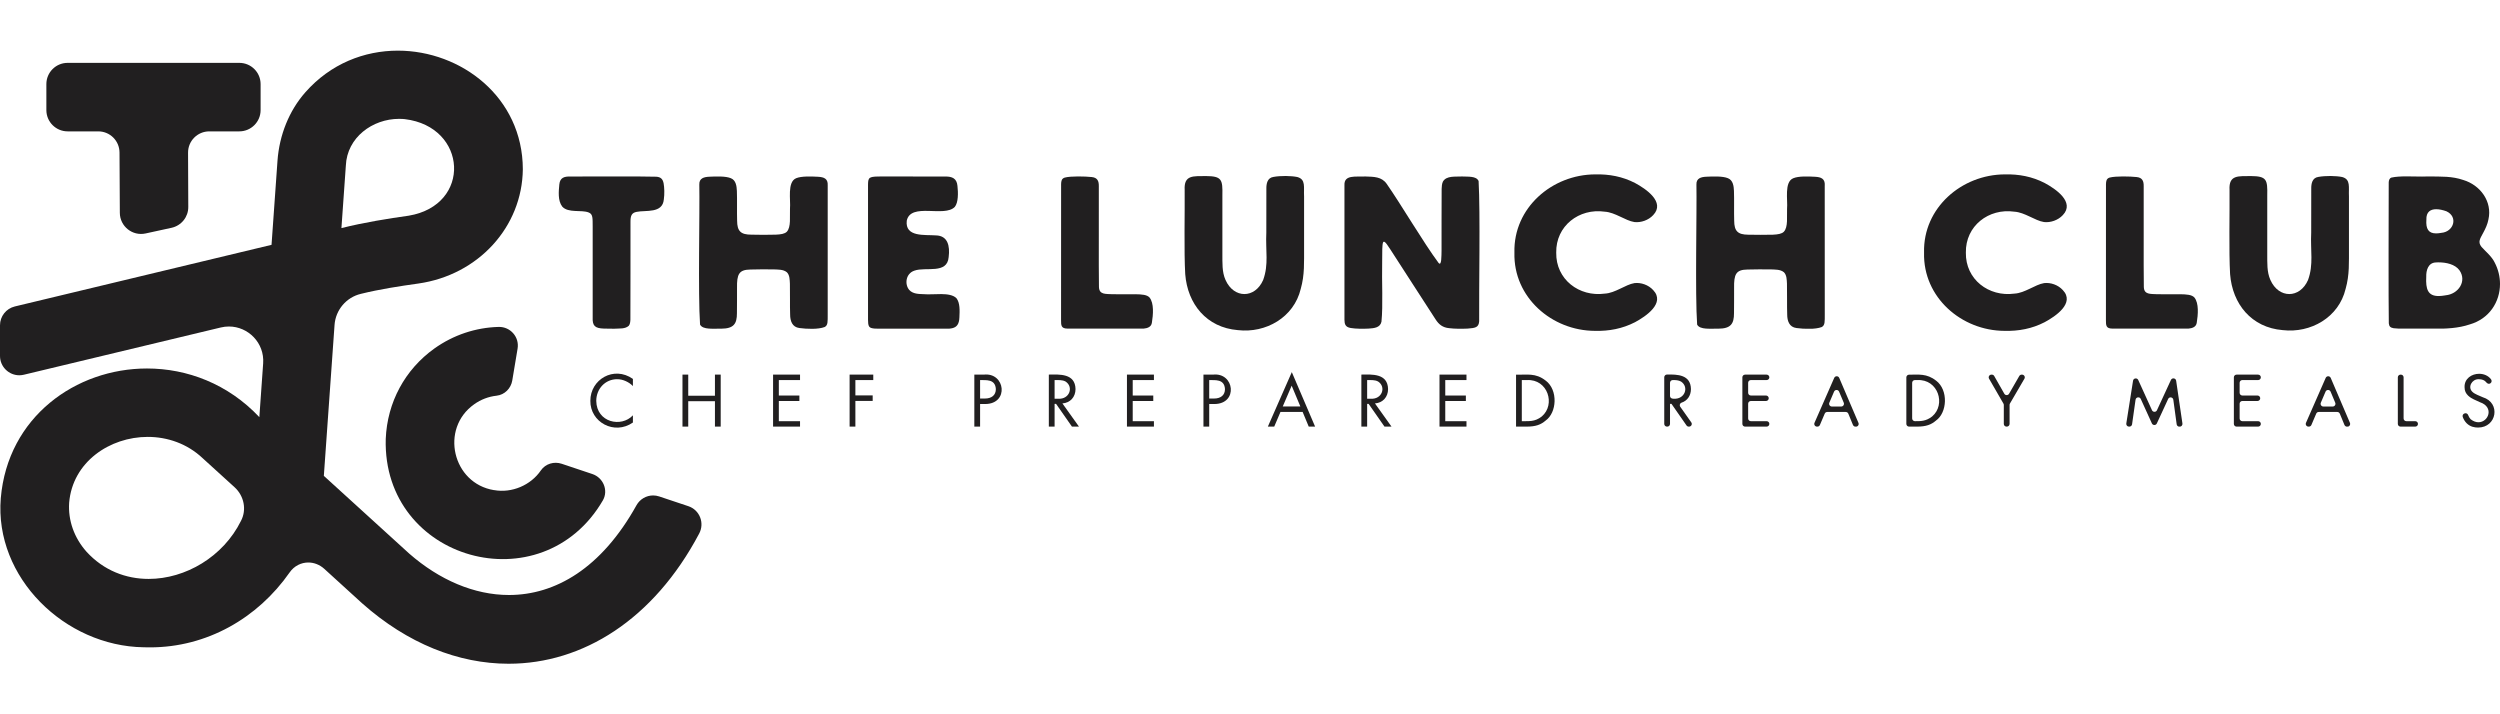 <svg version="1.0" preserveAspectRatio="xMidYMid meet" height="80" viewBox="0 0 210 60" zoomAndPan="magnify" width="280" xmlns:xlink="http://www.w3.org/1999/xlink" xmlns="http://www.w3.org/2000/svg"><defs><clipPath id="e54b287a6f"><path clip-rule="nonzero" d="M 32.34 27.445 L 50.848 27.445 L 50.848 47 L 32.34 47 Z M 32.34 27.445"></path></clipPath><clipPath id="51db749ccc"><path clip-rule="nonzero" d="M 41.5 41.172 C 38.004 40.609 36.938 36.004 39.828 33.961 C 40.395 33.555 41.043 33.312 41.715 33.238 C 42.391 33.164 42.922 32.625 43.031 31.957 L 43.477 29.285 C 43.641 28.312 42.871 27.438 41.891 27.461 C 39.957 27.512 38.09 28.133 36.484 29.277 C 34.023 31.039 32.527 33.785 32.402 36.875 C 32.125 47.109 45.535 50.828 50.648 42.02 C 51.117 41.184 50.672 40.125 49.762 39.82 L 47.184 38.957 C 46.543 38.742 45.824 38.953 45.438 39.508 C 44.586 40.762 42.992 41.438 41.5 41.168"></path></clipPath><clipPath id="da917bbd76"><path clip-rule="nonzero" d="M 3.809 5.234 L 21.992 5.234 L 21.992 19.715 L 3.809 19.715 Z M 3.809 5.234"></path></clipPath><clipPath id="e8b5db4c88"><path clip-rule="nonzero" d="M 5.68 11.035 L 8.254 11.035 C 9.238 11.035 10.035 11.828 10.039 12.812 L 10.066 17.875 C 10.07 19.012 11.125 19.855 12.234 19.609 L 14.418 19.133 C 15.238 18.949 15.824 18.219 15.816 17.379 L 15.797 12.828 C 15.789 11.84 16.59 11.035 17.582 11.035 L 20.105 11.035 C 21.09 11.035 21.891 10.234 21.891 9.25 L 21.891 7.066 C 21.891 6.078 21.09 5.281 20.105 5.281 L 5.68 5.281 C 4.695 5.281 3.895 6.078 3.895 7.066 L 3.895 9.25 C 3.895 10.234 4.695 11.035 5.68 11.035"></path></clipPath><clipPath id="9a5553eaeb"><path clip-rule="nonzero" d="M 0 4.145 L 59 4.145 L 59 55.758 L 0 55.758 Z M 0 4.145"></path></clipPath><clipPath id="49170ab34b"><path clip-rule="nonzero" d="M 33.52 9.984 C 33.617 9.984 33.715 9.988 33.816 9.992 L 34.008 10.008 C 39.277 10.645 39.648 17.227 34.336 18.117 C 32.641 18.355 30.574 18.684 28.68 19.16 L 29.051 13.914 C 29.148 11.539 31.301 9.984 33.516 9.984 Z M 12.41 36.699 C 14.059 36.699 15.727 37.262 17.035 38.5 C 17.035 38.5 19.707 40.93 19.707 40.93 C 20.496 41.648 20.742 42.816 20.238 43.762 C 18.75 46.766 15.582 48.629 12.488 48.629 C 10.586 48.629 8.711 47.926 7.27 46.348 C 6.227 45.176 5.711 43.715 5.809 42.23 C 6.09 38.812 9.211 36.699 12.41 36.699 Z M 33.41 4.254 C 30.609 4.258 27.773 5.34 25.641 7.762 C 24.293 9.293 23.465 11.332 23.309 13.508 L 22.809 20.566 L 1.246 25.742 C 0.516 25.918 0 26.57 0 27.324 L 0 29.895 C 0 30.816 0.75 31.523 1.621 31.523 C 1.746 31.523 1.875 31.508 2.004 31.477 L 18.547 27.508 C 18.777 27.453 19.004 27.426 19.227 27.426 C 20.855 27.426 22.227 28.809 22.105 30.523 L 21.785 35.039 C 19.148 32.238 15.711 30.953 12.348 30.953 C 6.375 30.953 0.648 35.012 0.066 41.848 C -0.484 48.516 5.457 54.273 12.062 54.371 C 12.246 54.375 12.426 54.379 12.605 54.379 C 17.367 54.379 21.641 51.934 24.328 48.086 C 24.715 47.531 25.301 47.25 25.898 47.25 C 26.367 47.25 26.844 47.426 27.238 47.781 L 30.426 50.684 C 34.238 54.07 38.523 55.75 42.703 55.754 L 42.742 55.754 C 48.938 55.746 54.898 52.066 58.73 44.82 C 59.203 43.938 58.777 42.84 57.824 42.52 L 55.367 41.699 C 55.199 41.645 55.031 41.617 54.863 41.617 C 54.297 41.617 53.754 41.922 53.465 42.441 C 50.523 47.738 46.641 49.98 42.754 49.98 C 39.832 49.98 36.906 48.711 34.387 46.512 L 27.203 39.973 C 27.211 39.781 28.094 27.484 28.102 27.293 C 28.191 26.035 29.086 24.977 30.312 24.684 C 31.914 24.289 33.582 24.035 35.145 23.816 C 40.18 23.098 43.867 19.059 43.918 14.215 C 43.902 8.152 38.73 4.258 33.422 4.254 Z M 33.41 4.254"></path></clipPath><clipPath id="4d3dc15aac"><path clip-rule="nonzero" d="M 46.93 14.816 L 55.859 14.816 L 55.859 27.664 L 46.93 27.664 Z M 46.93 14.816"></path></clipPath><clipPath id="c88a52d2af"><path clip-rule="nonzero" d="M 49.449 17.848 C 49.82 17.988 49.777 18.352 49.785 19.027 C 49.785 21.312 49.781 24.984 49.785 26.652 C 49.754 27.363 49.965 27.578 50.734 27.602 L 51.578 27.613 C 52.07 27.582 52.496 27.645 52.812 27.371 C 52.926 27.234 52.941 27.055 52.953 26.863 C 52.969 25.375 52.953 20.762 52.961 18.633 C 52.957 18.117 53.062 17.875 53.477 17.797 C 54.242 17.637 55.656 17.953 55.762 16.75 C 55.828 16.297 55.809 15.746 55.742 15.387 C 55.664 15.016 55.488 14.875 55.137 14.844 C 53.445 14.797 49.594 14.836 47.895 14.828 C 47.41 14.816 47.039 14.918 46.984 15.488 C 46.93 16.074 46.844 16.852 47.23 17.355 C 47.738 17.918 48.84 17.602 49.449 17.848"></path></clipPath><clipPath id="fe5e583f00"><path clip-rule="nonzero" d="M 58.688 14.816 L 69.578 14.816 L 69.578 27.664 L 58.688 27.664 Z M 58.688 14.816"></path></clipPath><clipPath id="3f6d8fb57b"><path clip-rule="nonzero" d="M 69.527 15.574 C 69.559 15.004 69.215 14.875 68.707 14.848 C 68.121 14.816 67.32 14.789 66.879 14.969 C 66.105 15.285 66.43 16.812 66.359 17.535 C 66.328 18.164 66.465 19.074 66.09 19.469 C 65.91 19.641 65.598 19.695 65.164 19.711 C 64.562 19.73 63.715 19.73 63.105 19.711 C 62.215 19.711 61.922 19.41 61.918 18.539 C 61.895 17.836 61.926 16.754 61.898 16.039 C 61.879 15.629 61.82 15.137 61.391 14.969 C 60.957 14.789 60.168 14.816 59.59 14.844 C 59.137 14.863 58.719 14.969 58.742 15.508 C 58.789 17.672 58.625 24.746 58.805 27.266 C 59.043 27.723 59.953 27.59 60.59 27.609 C 61.625 27.602 61.906 27.207 61.902 26.309 C 61.914 25.703 61.906 24.863 61.91 24.203 C 61.891 23.047 62.055 22.652 63.035 22.641 C 63.586 22.617 64.375 22.625 64.98 22.629 C 65.355 22.648 65.793 22.621 66.086 22.863 L 66.102 22.875 C 66.34 23.117 66.332 23.5 66.352 23.828 C 66.371 24.559 66.344 25.684 66.371 26.418 C 66.371 26.957 66.543 27.48 67.152 27.555 C 67.773 27.637 68.723 27.68 69.273 27.469 C 69.559 27.324 69.523 26.996 69.527 26.422 C 69.527 23.508 69.531 17.922 69.527 15.574"></path></clipPath><clipPath id="606f57f2db"><path clip-rule="nonzero" d="M 49.543 31.367 L 53.246 31.367 L 53.246 35.938 L 49.543 35.938 Z M 49.543 31.367"></path></clipPath><clipPath id="dbe020313c"><path clip-rule="nonzero" d="M 51.844 31.855 C 52.324 31.844 52.855 32.105 53.164 32.43 L 53.164 31.828 C 51.559 30.699 49.582 31.875 49.59 33.668 C 49.566 35.461 51.602 36.582 53.164 35.492 L 53.164 34.887 C 52.191 35.934 50.113 35.492 50.086 33.676 C 50.086 32.668 50.832 31.852 51.844 31.852"></path></clipPath><clipPath id="fc1c6b3f7d"><path clip-rule="nonzero" d="M 60.055 31.469 L 60.539 31.469 L 60.539 33.242 L 60.055 33.242 Z M 57.328 31.469 L 57.812 31.469 L 57.812 33.242 L 57.328 33.242 Z M 57.328 33.242 L 60.539 33.242 L 60.539 33.703 L 57.328 33.703 Z M 57.328 33.703 L 57.812 33.703 L 57.812 35.836 L 57.328 35.836 Z M 60.055 33.703 L 60.539 33.703 L 60.539 35.836 L 60.055 35.836 Z M 60.055 33.703"></path></clipPath><clipPath id="f567586ffc"><path clip-rule="nonzero" d="M 64.938 31.469 L 67.203 31.469 L 67.203 31.926 L 64.938 31.926 Z M 64.938 31.926 L 65.422 31.926 L 65.422 33.223 L 64.938 33.223 Z M 64.938 33.223 L 67.148 33.223 L 67.148 33.684 L 64.938 33.684 Z M 64.938 33.684 L 65.422 33.684 L 65.422 35.379 L 64.938 35.379 Z M 64.938 35.379 L 67.203 35.379 L 67.203 35.836 L 64.938 35.836 Z M 64.938 35.379"></path></clipPath><clipPath id="e9e4b647f3"><path clip-rule="nonzero" d="M 71.367 31.469 L 73.355 31.469 L 73.355 31.926 L 71.367 31.926 Z M 71.367 31.926 L 71.852 31.926 L 71.852 33.215 L 71.367 33.215 Z M 71.367 33.215 L 73.305 33.215 L 73.305 33.676 L 71.367 33.676 Z M 71.367 33.676 L 71.852 33.676 L 71.852 35.836 L 71.367 35.836 Z M 71.367 33.676"></path></clipPath><clipPath id="94eff3081b"><path clip-rule="nonzero" d="M 72.91 14.805 L 80.605 14.805 L 80.605 27.641 L 72.91 27.641 Z M 72.91 14.805"></path></clipPath><clipPath id="aa0c2477f9"><path clip-rule="nonzero" d="M 80.59 26.66 C 80.617 26.086 80.648 25.441 80.34 25.047 C 79.789 24.5 78.402 24.789 77.605 24.711 C 77.164 24.695 76.688 24.695 76.379 24.359 C 75.973 23.887 76.074 22.977 76.809 22.734 C 77.766 22.391 79.57 23.059 79.688 21.594 C 79.805 20.664 79.621 19.797 78.617 19.773 C 77.68 19.703 76.008 19.938 76.168 18.539 C 76.5 16.984 79.332 18.289 80.203 17.379 C 80.504 17.012 80.492 16.191 80.426 15.613 C 80.371 14.988 79.984 14.82 79.406 14.828 C 78.102 14.82 75.281 14.828 73.977 14.824 C 73.676 14.836 73.336 14.805 73.09 14.93 L 73.078 14.934 C 72.91 15.055 72.922 15.285 72.914 15.508 C 72.914 17.418 72.914 24.836 72.914 26.867 C 72.922 27.074 72.914 27.301 73.02 27.445 C 73.098 27.543 73.242 27.582 73.488 27.602 C 73.836 27.625 74.426 27.613 75.156 27.617 C 76.242 27.617 77.598 27.617 78.633 27.617 C 79.742 27.59 80.551 27.82 80.59 26.66"></path></clipPath><clipPath id="3c85fc001e"><path clip-rule="nonzero" d="M 81.844 31.457 L 84.152 31.457 L 84.152 35.84 L 81.844 35.84 Z M 81.844 31.457"></path></clipPath><clipPath id="2f1b2a3d6d"><path clip-rule="nonzero" d="M 82.727 33.477 L 82.328 33.477 L 82.328 31.926 C 82.809 31.945 83.602 31.812 83.652 32.684 C 83.652 33.188 83.305 33.477 82.727 33.477 M 82.637 31.469 L 81.844 31.469 L 81.844 35.836 L 82.328 35.836 L 82.328 33.938 L 82.754 33.938 C 84.789 33.93 84.445 31.258 82.637 31.469"></path></clipPath><clipPath id="3313d8dbe0"><path clip-rule="nonzero" d="M 88.102 31.449 L 90.641 31.449 L 90.641 35.844 L 88.102 35.844 Z M 88.102 31.449"></path></clipPath><clipPath id="96d69c0ed5"><path clip-rule="nonzero" d="M 88.586 33.492 L 88.586 31.926 C 88.891 31.934 89.227 31.891 89.512 32.051 C 90.207 32.512 89.832 33.559 88.895 33.492 C 88.895 33.492 88.586 33.492 88.586 33.492 M 90.344 32.68 C 90.316 31.359 89 31.449 88.102 31.465 L 88.102 35.836 L 88.586 35.836 L 88.586 33.926 L 88.711 33.926 L 90.043 35.836 L 90.633 35.836 L 89.242 33.887 C 89.902 33.84 90.344 33.348 90.344 32.68"></path></clipPath><clipPath id="1d3de2f615"><path clip-rule="nonzero" d="M 89.098 14.82 L 96.848 14.82 L 96.848 27.637 L 89.098 27.637 Z M 89.098 14.82"></path></clipPath><clipPath id="9464e54a5f"><path clip-rule="nonzero" d="M 95.34 24.719 C 94.738 24.715 93.996 24.719 93.465 24.715 C 92.848 24.684 92.336 24.754 92.312 24.109 C 92.281 22.262 92.316 17.441 92.301 15.645 C 92.309 15.219 92.195 14.918 91.699 14.871 C 91.16 14.812 89.941 14.781 89.438 14.918 C 89.168 15.004 89.141 15.215 89.133 15.469 C 89.125 17.363 89.129 24.891 89.129 26.906 C 89.129 27.324 89.133 27.598 89.66 27.602 C 91.082 27.633 93.363 27.609 94.871 27.617 C 95.566 27.574 96.656 27.805 96.758 27.109 C 96.867 26.438 96.949 25.469 96.559 24.988 C 96.34 24.754 95.918 24.723 95.34 24.715"></path></clipPath><clipPath id="e0a2514dfa"><path clip-rule="nonzero" d="M 94.664 31.469 L 96.93 31.469 L 96.93 31.926 L 94.664 31.926 Z M 94.664 31.926 L 95.148 31.926 L 95.148 33.223 L 94.664 33.223 Z M 94.664 33.223 L 96.875 33.223 L 96.875 33.684 L 94.664 33.684 Z M 94.664 33.684 L 95.148 33.684 L 95.148 35.379 L 94.664 35.379 Z M 94.664 35.379 L 96.93 35.379 L 96.93 35.836 L 94.664 35.836 Z M 94.664 35.379"></path></clipPath><clipPath id="07ed371837"><path clip-rule="nonzero" d="M 101.09 31.457 L 103.398 31.457 L 103.398 35.84 L 101.09 35.84 Z M 101.09 31.457"></path></clipPath><clipPath id="68f5d2e1d4"><path clip-rule="nonzero" d="M 101.977 33.477 L 101.574 33.477 L 101.574 31.926 C 102.059 31.945 102.848 31.812 102.898 32.684 C 102.898 33.188 102.551 33.477 101.977 33.477 M 101.887 31.469 L 101.09 31.469 L 101.09 35.836 L 101.574 35.836 L 101.574 33.938 L 102.004 33.938 C 104.039 33.93 103.695 31.258 101.887 31.469"></path></clipPath><clipPath id="cb76d439cd"><path clip-rule="nonzero" d="M 99.5 14.742 L 109.582 14.742 L 109.582 27.77 L 99.5 27.77 Z M 99.5 14.742"></path></clipPath><clipPath id="9d3f7f5570"><path clip-rule="nonzero" d="M 109.543 20.754 C 109.543 19.48 109.543 17.715 109.543 16.512 C 109.496 15.719 109.711 15.078 108.98 14.871 C 108.457 14.762 107.574 14.75 106.961 14.863 C 106.461 14.938 106.367 15.426 106.375 15.859 C 106.367 16.711 106.375 18.195 106.371 19.535 C 106.297 21.07 106.586 22.203 106.105 23.52 C 105.418 25.094 103.645 25.094 102.945 23.52 C 102.637 22.836 102.688 22.074 102.68 21.332 C 102.68 20.035 102.68 17.816 102.68 16.422 C 102.707 15.09 102.645 14.797 101.293 14.789 C 100.277 14.812 99.434 14.656 99.512 15.961 C 99.531 17.742 99.449 21.141 99.559 23.027 C 99.754 25.543 101.355 27.516 103.977 27.73 C 106.324 28.004 108.688 26.668 109.262 24.266 C 109.602 23.07 109.535 22.02 109.543 20.754"></path></clipPath><clipPath id="eb5c7fce0c"><path clip-rule="nonzero" d="M 106.5 31.258 L 110.469 31.258 L 110.469 35.848 L 106.5 35.848 Z M 106.5 31.258"></path></clipPath><clipPath id="a9c6b010c7"><path clip-rule="nonzero" d="M 107.75 34.145 L 108.5 32.398 L 109.23 34.145 Z M 106.5 35.836 L 107.035 35.836 L 107.559 34.605 L 109.422 34.605 L 109.934 35.836 L 110.469 35.836 L 108.512 31.258 Z M 106.5 35.836"></path></clipPath><clipPath id="0d5dc84a94"><path clip-rule="nonzero" d="M 114.355 31.449 L 116.895 31.449 L 116.895 35.844 L 114.355 35.844 Z M 114.355 31.449"></path></clipPath><clipPath id="27108338d7"><path clip-rule="nonzero" d="M 114.84 33.492 L 114.84 31.926 C 115.148 31.934 115.484 31.891 115.766 32.051 C 116.461 32.512 116.086 33.559 115.148 33.492 C 115.148 33.492 114.844 33.492 114.844 33.492 M 116.598 32.68 C 116.57 31.359 115.254 31.449 114.355 31.465 L 114.355 35.836 L 114.84 35.836 L 114.84 33.926 L 114.965 33.926 L 116.297 35.836 L 116.887 35.836 L 115.496 33.887 C 116.156 33.84 116.598 33.348 116.598 32.68"></path></clipPath><clipPath id="f16269e8cb"><path clip-rule="nonzero" d="M 112.883 14.824 L 124.277 14.824 L 124.277 27.637 L 112.883 27.637 Z M 112.883 14.824"></path></clipPath><clipPath id="06c8684b72"><path clip-rule="nonzero" d="M 124.203 15.207 C 124.016 14.77 123.297 14.852 122.809 14.824 C 122.258 14.859 121.5 14.734 121.203 15.258 C 121.121 15.438 121.105 15.652 121.098 15.867 C 121.082 17.07 121.098 19.637 121.09 21.047 C 121.078 21.473 121.105 22.398 120.84 22.086 C 119.578 20.391 117.656 17.121 116.48 15.441 C 116.059 14.84 115.41 14.848 114.684 14.824 C 113.875 14.867 112.891 14.656 112.934 15.559 C 112.926 17.98 112.93 24.785 112.934 26.859 C 112.938 27.23 113.012 27.477 113.457 27.551 C 113.875 27.625 114.508 27.625 114.969 27.602 C 115.441 27.57 115.934 27.523 116.043 27.023 C 116.184 25.617 116.062 23.684 116.102 21.984 C 116.102 21.145 116.102 20.551 116.176 20.367 C 116.297 20.09 116.676 20.816 116.793 20.957 C 117.699 22.348 119.766 25.574 120.586 26.824 C 120.863 27.258 121.188 27.516 121.73 27.566 C 122.184 27.625 122.781 27.625 123.285 27.602 C 123.918 27.551 124.211 27.516 124.25 26.988 C 124.227 24.367 124.352 17.875 124.203 15.211"></path></clipPath><clipPath id="6160bbd1f4"><path clip-rule="nonzero" d="M 120.918 31.469 L 123.184 31.469 L 123.184 31.926 L 120.918 31.926 Z M 120.918 31.926 L 121.402 31.926 L 121.402 33.223 L 120.918 33.223 Z M 120.918 33.223 L 123.133 33.223 L 123.133 33.684 L 120.918 33.684 Z M 120.918 33.684 L 121.402 33.684 L 121.402 35.379 L 120.918 35.379 Z M 120.918 35.379 L 123.184 35.379 L 123.184 35.836 L 120.918 35.836 Z M 120.918 35.379"></path></clipPath><clipPath id="1529fc5ca1"><path clip-rule="nonzero" d="M 127.348 31.453 L 130.598 31.453 L 130.598 35.844 L 127.348 35.844 Z M 127.348 31.453"></path></clipPath><clipPath id="386f1d4f6a"><path clip-rule="nonzero" d="M 129.508 34.984 C 128.914 35.453 128.41 35.367 127.832 35.379 L 127.832 31.926 L 128.258 31.926 C 130.02 31.824 130.691 33.988 129.508 34.984 M 129.848 31.98 C 128.984 31.289 128.223 31.504 127.348 31.469 L 127.348 35.836 L 128.23 35.836 C 129.012 35.836 129.43 35.672 129.828 35.332 C 130.785 34.66 130.883 32.766 129.848 31.977"></path></clipPath><clipPath id="a36a62f351"><path clip-rule="nonzero" d="M 127.207 14.645 L 139.246 14.645 L 139.246 27.809 L 127.207 27.809 Z M 127.207 14.645"></path></clipPath><clipPath id="319f6b6125"><path clip-rule="nonzero" d="M 134.793 17.781 C 135.672 17.832 136.527 18.535 137.285 18.652 C 137.84 18.715 138.469 18.5 138.867 18.07 C 139.91 16.977 138.25 15.859 137.348 15.375 C 136.289 14.828 135.176 14.621 133.996 14.648 C 130.371 14.66 127.125 17.457 127.211 21.199 L 127.211 21.238 C 127.121 24.98 130.355 27.781 133.977 27.793 C 135.16 27.82 136.273 27.613 137.34 27.066 C 138.246 26.578 139.91 25.465 138.867 24.367 C 138.469 23.93 137.844 23.715 137.293 23.781 C 136.535 23.902 135.684 24.621 134.797 24.664 C 132.652 24.957 130.684 23.473 130.723 21.223 C 130.68 18.977 132.645 17.473 134.793 17.781"></path></clipPath><clipPath id="f69325b30c"><path clip-rule="nonzero" d="M 139.797 31.461 L 142.113 31.461 L 142.113 35.844 L 139.797 35.844 Z M 139.797 31.461"></path></clipPath><clipPath id="7c5be51dcb"><path clip-rule="nonzero" d="M 140.281 33.262 L 140.281 32.156 C 140.281 32.031 140.383 31.926 140.508 31.926 C 140.75 31.922 140.992 31.93 141.207 32.051 C 141.902 32.512 141.527 33.559 140.59 33.492 L 140.559 33.492 C 140.387 33.492 140.281 33.391 140.281 33.262 M 142.039 32.68 C 142.016 31.465 140.898 31.445 140.023 31.461 C 139.898 31.465 139.797 31.566 139.797 31.691 L 139.797 35.609 C 139.797 35.734 139.902 35.836 140.027 35.836 L 140.055 35.836 C 140.18 35.836 140.281 35.734 140.281 35.609 L 140.281 33.926 L 140.406 33.926 L 141.668 35.738 C 141.711 35.801 141.781 35.836 141.855 35.836 L 141.883 35.836 C 142.066 35.836 142.176 35.625 142.066 35.477 L 141.145 34.172 C 141.055 34.051 141.105 33.871 141.25 33.824 C 141.734 33.668 142.039 33.234 142.039 32.68"></path></clipPath><clipPath id="dd9c507e52"><path clip-rule="nonzero" d="M 146.359 31.469 L 148.625 31.469 L 148.625 35.84 L 146.359 35.84 Z M 146.359 31.469"></path></clipPath><clipPath id="f75913c447"><path clip-rule="nonzero" d="M 146.586 35.836 L 148.395 35.836 C 148.523 35.836 148.625 35.734 148.625 35.609 L 148.625 35.605 C 148.625 35.48 148.523 35.379 148.395 35.379 L 147.07 35.379 C 146.945 35.379 146.844 35.277 146.844 35.148 L 146.844 33.91 C 146.844 33.785 146.945 33.684 147.07 33.684 L 148.344 33.684 C 148.469 33.684 148.574 33.578 148.574 33.453 C 148.574 33.328 148.469 33.223 148.344 33.223 L 147.07 33.223 C 146.945 33.223 146.844 33.121 146.844 32.996 L 146.844 32.156 C 146.844 32.027 146.945 31.926 147.07 31.926 L 148.395 31.926 C 148.523 31.926 148.625 31.824 148.625 31.699 L 148.625 31.695 C 148.625 31.57 148.523 31.469 148.395 31.469 L 146.586 31.469 C 146.461 31.469 146.359 31.57 146.359 31.695 L 146.359 35.609 C 146.359 35.734 146.461 35.836 146.586 35.836"></path></clipPath><clipPath id="6aef8f46b0"><path clip-rule="nonzero" d="M 142.43 14.781 L 153.312 14.781 L 153.312 27.656 L 142.43 27.656 Z M 142.43 14.781"></path></clipPath><clipPath id="534e36378e"><path clip-rule="nonzero" d="M 153.281 15.574 C 153.312 15.004 152.965 14.875 152.461 14.848 C 151.875 14.816 151.074 14.785 150.633 14.973 C 149.859 15.289 150.184 16.812 150.113 17.535 C 150.082 18.164 150.219 19.074 149.84 19.469 C 149.664 19.641 149.352 19.695 148.918 19.715 C 148.316 19.73 147.469 19.73 146.859 19.715 C 145.969 19.711 145.676 19.41 145.672 18.539 C 145.648 17.836 145.68 16.758 145.652 16.039 C 145.637 15.629 145.574 15.137 145.145 14.969 C 144.711 14.789 143.922 14.816 143.344 14.844 C 142.891 14.863 142.477 14.969 142.5 15.508 C 142.543 17.672 142.379 24.746 142.559 27.266 C 142.797 27.723 143.707 27.59 144.344 27.609 C 145.379 27.602 145.66 27.207 145.656 26.309 C 145.672 25.703 145.656 24.863 145.664 24.203 C 145.645 23.047 145.809 22.652 146.789 22.641 C 147.34 22.617 148.125 22.629 148.734 22.629 C 149.109 22.648 149.547 22.621 149.84 22.863 L 149.855 22.875 C 150.09 23.117 150.086 23.5 150.105 23.828 C 150.125 24.559 150.098 25.688 150.125 26.418 C 150.125 26.957 150.297 27.48 150.906 27.555 C 151.527 27.637 152.473 27.68 153.023 27.473 C 153.312 27.324 153.277 26.996 153.281 26.422 C 153.281 23.508 153.285 17.922 153.277 15.574"></path></clipPath><clipPath id="60ea450a9d"><path clip-rule="nonzero" d="M 152.398 31.605 L 156.129 31.605 L 156.129 35.844 L 152.398 35.844 Z M 152.398 31.605"></path></clipPath><clipPath id="8b9f3dee9a"><path clip-rule="nonzero" d="M 153.664 33.828 L 154.062 32.895 C 154.141 32.711 154.406 32.711 154.484 32.898 L 154.875 33.828 C 154.938 33.98 154.828 34.148 154.664 34.148 L 153.875 34.148 C 153.711 34.148 153.602 33.98 153.664 33.828 M 152.629 35.836 L 152.664 35.836 C 152.754 35.836 152.836 35.781 152.871 35.699 L 153.277 34.746 C 153.312 34.66 153.398 34.605 153.488 34.605 L 155.043 34.605 C 155.137 34.605 155.219 34.66 155.258 34.746 L 155.648 35.695 C 155.688 35.781 155.77 35.84 155.863 35.84 L 155.898 35.84 C 156.062 35.84 156.176 35.672 156.109 35.52 L 154.496 31.746 C 154.418 31.559 154.156 31.559 154.074 31.742 L 152.418 35.516 C 152.352 35.668 152.461 35.836 152.629 35.836"></path></clipPath><clipPath id="2080cf0392"><path clip-rule="nonzero" d="M 160.133 31.465 L 163.387 31.465 L 163.387 35.844 L 160.133 35.844 Z M 160.133 31.465"></path></clipPath><clipPath id="542c3cad90"><path clip-rule="nonzero" d="M 162.297 34.984 C 161.777 35.391 161.336 35.379 160.848 35.379 C 160.723 35.375 160.621 35.273 160.621 35.148 L 160.621 32.156 C 160.621 32.027 160.723 31.926 160.848 31.926 L 161.043 31.926 C 162.809 31.824 163.48 33.988 162.297 34.984 M 162.637 31.98 C 161.848 31.352 161.145 31.477 160.363 31.473 C 160.238 31.473 160.133 31.574 160.133 31.699 L 160.133 35.609 C 160.133 35.734 160.238 35.836 160.363 35.836 L 161.02 35.836 C 161.797 35.836 162.219 35.672 162.617 35.332 C 163.574 34.66 163.672 32.766 162.637 31.977"></path></clipPath><clipPath id="71bf17b2f4"><path clip-rule="nonzero" d="M 161.617 14.645 L 173.656 14.645 L 173.656 27.809 L 161.617 27.809 Z M 161.617 14.645"></path></clipPath><clipPath id="f6f9d43df2"><path clip-rule="nonzero" d="M 169.203 17.781 C 170.082 17.832 170.934 18.535 171.695 18.652 C 172.246 18.715 172.879 18.5 173.277 18.07 C 174.32 16.977 172.66 15.859 171.758 15.375 C 170.695 14.828 169.586 14.621 168.406 14.648 C 164.781 14.66 161.535 17.457 161.621 21.199 L 161.621 21.238 C 161.531 24.98 164.766 27.781 168.387 27.793 C 169.57 27.82 170.684 27.613 171.746 27.066 C 172.656 26.578 174.32 25.465 173.277 24.367 C 172.879 23.93 172.254 23.715 171.703 23.781 C 170.945 23.902 170.09 24.621 169.207 24.664 C 167.062 24.957 165.094 23.473 165.133 21.223 C 165.09 18.977 167.051 17.473 169.203 17.781"></path></clipPath><clipPath id="f3133c1968"><path clip-rule="nonzero" d="M 167.051 31.469 L 170.082 31.469 L 170.082 35.848 L 167.051 35.848 Z M 167.051 31.469"></path></clipPath><clipPath id="569b60dc78"><path clip-rule="nonzero" d="M 168.363 33.074 L 167.512 31.582 C 167.473 31.512 167.398 31.469 167.312 31.469 L 167.281 31.469 C 167.105 31.469 166.992 31.656 167.082 31.812 L 168.289 33.902 C 168.309 33.938 168.32 33.977 168.32 34.02 L 168.32 35.609 C 168.32 35.734 168.422 35.836 168.547 35.836 L 168.574 35.836 C 168.699 35.836 168.805 35.734 168.805 35.609 L 168.805 34.02 C 168.805 33.98 168.812 33.938 168.832 33.902 L 170.051 31.812 C 170.141 31.66 170.027 31.469 169.852 31.469 L 169.82 31.469 C 169.738 31.469 169.664 31.512 169.621 31.582 L 168.762 33.074 C 168.672 33.227 168.449 33.227 168.363 33.074"></path></clipPath><clipPath id="a47ff50530"><path clip-rule="nonzero" d="M 176.867 14.82 L 184.621 14.82 L 184.621 27.637 L 176.867 27.637 Z M 176.867 14.82"></path></clipPath><clipPath id="6e9dec715c"><path clip-rule="nonzero" d="M 183.109 24.719 C 182.508 24.715 181.77 24.719 181.238 24.715 C 180.617 24.684 180.105 24.754 180.082 24.109 C 180.051 22.262 180.086 17.441 180.07 15.645 C 180.078 15.219 179.965 14.918 179.469 14.871 C 178.926 14.812 177.715 14.781 177.203 14.918 C 176.938 15.004 176.91 15.215 176.902 15.469 C 176.895 17.363 176.898 24.891 176.898 26.906 C 176.898 27.324 176.902 27.598 177.43 27.602 C 178.852 27.633 181.133 27.609 182.641 27.617 C 183.336 27.574 184.426 27.805 184.527 27.109 C 184.637 26.438 184.719 25.469 184.328 24.988 C 184.109 24.754 183.688 24.723 183.109 24.715"></path></clipPath><clipPath id="02865920c2"><path clip-rule="nonzero" d="M 178.605 31.781 L 183.328 31.781 L 183.328 35.852 L 178.605 35.852 Z M 178.605 31.781"></path></clipPath><clipPath id="cc5818ff0d"><path clip-rule="nonzero" d="M 180.766 34.457 L 179.613 31.922 C 179.52 31.715 179.211 31.754 179.176 31.98 L 178.609 35.574 C 178.59 35.711 178.695 35.836 178.836 35.836 L 178.867 35.836 C 178.98 35.836 179.078 35.754 179.094 35.641 L 179.387 33.574 C 179.422 33.348 179.73 33.301 179.824 33.512 L 180.758 35.566 C 180.84 35.746 181.094 35.746 181.176 35.566 L 182.125 33.512 C 182.219 33.305 182.527 33.352 182.559 33.578 L 182.84 35.641 C 182.855 35.754 182.953 35.84 183.066 35.84 L 183.098 35.84 C 183.238 35.84 183.344 35.715 183.324 35.574 L 182.797 31.98 C 182.762 31.754 182.457 31.711 182.359 31.914 L 181.184 34.461 C 181.102 34.637 180.848 34.637 180.766 34.457"></path></clipPath><clipPath id="62e8871e20"><path clip-rule="nonzero" d="M 187.645 31.469 L 189.91 31.469 L 189.91 35.84 L 187.645 35.84 Z M 187.645 31.469"></path></clipPath><clipPath id="cb62376c4b"><path clip-rule="nonzero" d="M 187.871 35.836 L 189.68 35.836 C 189.809 35.836 189.91 35.734 189.91 35.609 L 189.91 35.605 C 189.91 35.48 189.809 35.379 189.68 35.379 L 188.355 35.379 C 188.23 35.379 188.129 35.277 188.129 35.148 L 188.129 33.91 C 188.129 33.785 188.23 33.684 188.355 33.684 L 189.629 33.684 C 189.754 33.684 189.859 33.578 189.859 33.453 C 189.859 33.328 189.754 33.223 189.629 33.223 L 188.355 33.223 C 188.23 33.223 188.129 33.121 188.129 32.996 L 188.129 32.156 C 188.129 32.027 188.23 31.926 188.355 31.926 L 189.68 31.926 C 189.809 31.926 189.91 31.824 189.91 31.699 L 189.91 31.695 C 189.91 31.57 189.809 31.469 189.68 31.469 L 187.871 31.469 C 187.746 31.469 187.645 31.57 187.645 31.695 L 187.645 35.609 C 187.645 35.734 187.746 35.836 187.871 35.836"></path></clipPath><clipPath id="71904fb2ea"><path clip-rule="nonzero" d="M 187.27 14.742 L 197.312 14.742 L 197.312 27.77 L 187.27 27.77 Z M 187.27 14.742"></path></clipPath><clipPath id="b40387044b"><path clip-rule="nonzero" d="M 197.312 20.754 C 197.312 19.48 197.312 17.715 197.312 16.512 C 197.27 15.719 197.48 15.078 196.75 14.871 C 196.227 14.762 195.348 14.75 194.73 14.863 C 194.23 14.938 194.137 15.426 194.145 15.859 C 194.137 16.711 194.145 18.195 194.141 19.535 C 194.066 21.07 194.355 22.203 193.875 23.52 C 193.188 25.094 191.414 25.094 190.715 23.52 C 190.406 22.836 190.457 22.074 190.449 21.332 C 190.449 20.035 190.449 17.816 190.449 16.422 C 190.477 15.09 190.414 14.797 189.062 14.789 C 188.047 14.812 187.203 14.656 187.281 15.961 C 187.301 17.742 187.219 21.141 187.328 23.027 C 187.523 25.543 189.125 27.516 191.746 27.73 C 194.094 28.004 196.457 26.668 197.031 24.266 C 197.371 23.07 197.305 22.02 197.312 20.754"></path></clipPath><clipPath id="1802290120"><path clip-rule="nonzero" d="M 193.684 31.605 L 197.414 31.605 L 197.414 35.844 L 193.684 35.844 Z M 193.684 31.605"></path></clipPath><clipPath id="3989e7118e"><path clip-rule="nonzero" d="M 194.949 33.828 L 195.348 32.895 C 195.426 32.711 195.691 32.711 195.77 32.898 L 196.16 33.828 C 196.223 33.98 196.113 34.148 195.949 34.148 L 195.16 34.148 C 194.996 34.148 194.887 33.98 194.949 33.828 M 193.914 35.836 L 193.945 35.836 C 194.039 35.836 194.121 35.781 194.156 35.699 L 194.562 34.746 C 194.598 34.66 194.68 34.605 194.773 34.605 L 196.328 34.605 C 196.422 34.605 196.504 34.66 196.543 34.746 L 196.934 35.695 C 196.973 35.781 197.055 35.84 197.148 35.84 L 197.184 35.84 C 197.348 35.84 197.457 35.672 197.395 35.52 L 195.781 31.746 C 195.703 31.559 195.441 31.559 195.359 31.742 L 193.703 35.516 C 193.637 35.668 193.746 35.836 193.914 35.836"></path></clipPath><clipPath id="6ca33c2557"><path clip-rule="nonzero" d="M 201.418 31.469 L 203.109 31.469 L 203.109 35.836 L 201.418 35.836 Z M 201.418 31.469"></path></clipPath><clipPath id="c9bb508a56"><path clip-rule="nonzero" d="M 201.676 31.469 L 201.648 31.469 C 201.52 31.469 201.418 31.57 201.418 31.695 L 201.418 35.609 C 201.418 35.734 201.52 35.836 201.648 35.836 L 202.879 35.836 C 203.008 35.836 203.109 35.734 203.109 35.609 C 203.109 35.48 203.008 35.379 202.879 35.379 L 202.133 35.379 C 202.004 35.379 201.902 35.277 201.902 35.148 L 201.902 31.695 C 201.902 31.57 201.801 31.469 201.676 31.469"></path></clipPath><clipPath id="b360aac018"><path clip-rule="nonzero" d="M 200.641 14.801 L 210 14.801 L 210 27.637 L 200.641 27.637 Z M 200.641 14.801"></path></clipPath><clipPath id="3d640b1812"><path clip-rule="nonzero" d="M 204.641 17.574 C 204.914 17.574 205.223 17.648 205.496 17.746 C 206.508 18.211 206.117 19.469 205.078 19.559 C 204.91 19.59 204.758 19.605 204.629 19.605 C 203.988 19.605 203.762 19.223 203.816 18.457 C 203.789 17.789 204.172 17.574 204.641 17.574 Z M 204.855 22.039 C 205.473 22.039 206.223 22.195 206.594 22.703 C 207.242 23.629 206.492 24.711 205.43 24.805 L 205.395 24.812 C 205.188 24.848 205.004 24.867 204.844 24.867 C 203.941 24.867 203.75 24.293 203.805 23.25 C 203.789 22.707 203.965 22.082 204.59 22.047 C 204.672 22.039 204.762 22.035 204.852 22.035 Z M 202.164 14.816 C 201.691 14.816 201.238 14.836 200.875 14.918 C 200.707 14.984 200.664 15.145 200.652 15.312 C 200.645 18.488 200.625 25.02 200.66 27.16 C 200.688 27.414 200.781 27.52 201.059 27.57 C 201.348 27.609 201.73 27.617 202.113 27.617 C 202.328 27.617 202.539 27.617 202.738 27.617 C 202.793 27.617 202.852 27.617 202.902 27.617 C 203.059 27.613 203.211 27.613 203.363 27.613 C 203.715 27.613 204.059 27.617 204.402 27.617 C 205.477 27.617 206.496 27.578 207.461 27.25 C 209.098 26.781 210 25.359 210 23.852 L 210 23.848 C 210 23.246 209.855 22.629 209.555 22.055 C 209.305 21.535 208.812 21.148 208.449 20.742 C 208.105 20.312 208.336 20.047 208.609 19.52 C 208.777 19.211 208.953 18.836 209.027 18.441 C 209.371 16.926 208.34 15.543 206.91 15.117 C 205.988 14.801 205.125 14.828 203.844 14.824 C 203.719 14.828 203.586 14.832 203.453 14.832 C 203.047 14.832 202.598 14.816 202.168 14.816 Z M 202.164 14.816"></path></clipPath><clipPath id="2f5592a4d1"><path clip-rule="nonzero" d="M 206.848 31.387 L 209.547 31.387 L 209.547 35.922 L 206.848 35.922 Z M 206.848 31.387"></path></clipPath><clipPath id="4ef1e18754"><path clip-rule="nonzero" d="M 208.25 31.398 C 207.621 31.398 207 31.801 207.023 32.523 C 207.023 32.848 207.137 33.051 207.324 33.234 C 207.637 33.523 207.957 33.605 208.289 33.773 L 208.305 33.781 C 209.535 34.191 209.039 35.469 208.191 35.469 C 207.992 35.469 207.773 35.398 207.555 35.23 L 207.527 35.207 C 207.438 35.109 207.371 34.996 207.324 34.867 C 207.289 34.773 207.203 34.711 207.105 34.711 C 207.086 34.711 207.066 34.715 207.047 34.723 L 207.023 34.727 C 206.898 34.762 206.824 34.902 206.871 35.027 C 206.941 35.219 207.055 35.414 207.207 35.562 C 207.508 35.855 207.867 35.914 208.156 35.914 C 208.16 35.914 208.16 35.914 208.164 35.914 C 209.727 35.914 210.09 33.836 208.551 33.367 C 208.277 33.234 207.891 33.125 207.672 32.906 C 207.27 32.512 207.641 31.852 208.191 31.852 C 208.207 31.852 208.223 31.852 208.242 31.855 C 208.488 31.855 208.648 31.938 208.734 32.004 L 208.832 32.098 C 208.906 32.195 208.992 32.238 209.07 32.238 C 209.109 32.238 209.148 32.227 209.184 32.203 L 209.195 32.195 C 209.305 32.125 209.328 31.973 209.25 31.867 C 209.012 31.547 208.629 31.398 208.25 31.398 Z M 208.25 31.398"></path></clipPath></defs><g clip-path="url(#e54b287a6f)"><g clip-path="url(#51db749ccc)"><path fill-rule="nonzero" fill-opacity="1" d="M -0.547 3.711 L 70.121 3.711 L 70.121 56.301 L -0.547 56.301 Z M -0.547 3.711" fill="#211f20"></path></g></g><g clip-path="url(#da917bbd76)"><g clip-path="url(#e8b5db4c88)"><path fill-rule="nonzero" fill-opacity="1" d="M -0.547 3.711 L 70.121 3.711 L 70.121 56.301 L -0.547 56.301 Z M -0.547 3.711" fill="#211f20"></path></g></g><g clip-path="url(#9a5553eaeb)"><g clip-path="url(#49170ab34b)"><path fill-rule="nonzero" fill-opacity="1" d="M -0.547 3.711 L 70.121 3.711 L 70.121 56.301 L -0.547 56.301 Z M -0.547 3.711" fill="#211f20"></path></g></g><g clip-path="url(#4d3dc15aac)"><g clip-path="url(#c88a52d2af)"><path fill-rule="nonzero" fill-opacity="1" d="M -0.547 3.711 L 70.121 3.711 L 70.121 56.301 L -0.547 56.301 Z M -0.547 3.711" fill="#211f20"></path></g></g><g clip-path="url(#fe5e583f00)"><g clip-path="url(#3f6d8fb57b)"><path fill-rule="nonzero" fill-opacity="1" d="M -0.547 3.711 L 70.121 3.711 L 70.121 56.301 L -0.547 56.301 Z M -0.547 3.711" fill="#211f20"></path></g></g><g clip-path="url(#606f57f2db)"><g clip-path="url(#dbe020313c)"><path fill-rule="nonzero" fill-opacity="1" d="M -0.547 3.711 L 70.121 3.711 L 70.121 56.301 L -0.547 56.301 Z M -0.547 3.711" fill="#211f20"></path></g></g><g clip-path="url(#fc1c6b3f7d)"><path fill-rule="nonzero" fill-opacity="1" d="M -0.547 3.711 L 70.121 3.711 L 70.121 56.301 L -0.547 56.301 Z M -0.547 3.711" fill="#211f20"></path></g><g clip-path="url(#f567586ffc)"><path fill-rule="nonzero" fill-opacity="1" d="M -0.547 3.711 L 70.121 3.711 L 70.121 56.301 L -0.547 56.301 Z M -0.547 3.711" fill="#211f20"></path></g><g clip-path="url(#e9e4b647f3)"><path fill-rule="nonzero" fill-opacity="1" d="M 71.367 31.469 L 73.355 31.469 L 73.355 35.84 L 71.367 35.84 Z M 71.367 31.469" fill="#211f20"></path></g><g clip-path="url(#94eff3081b)"><g clip-path="url(#aa0c2477f9)"><path fill-rule="nonzero" fill-opacity="1" d="M 72.91 14.805 L 80.605 14.805 L 80.605 27.609 L 72.91 27.609 Z M 72.91 14.805" fill="#211f20"></path></g></g><g clip-path="url(#3c85fc001e)"><g clip-path="url(#2f1b2a3d6d)"><path fill-rule="nonzero" fill-opacity="1" d="M 81.844 31.457 L 84.145 31.457 L 84.145 35.84 L 81.844 35.84 Z M 81.844 31.457" fill="#211f20"></path></g></g><g clip-path="url(#3313d8dbe0)"><g clip-path="url(#96d69c0ed5)"><path fill-rule="nonzero" fill-opacity="1" d="M 88.102 31.461 L 90.629 31.461 L 90.629 35.836 L 88.102 35.836 Z M 88.102 31.461" fill="#211f20"></path></g></g><g clip-path="url(#1d3de2f615)"><g clip-path="url(#9464e54a5f)"><path fill-rule="nonzero" fill-opacity="1" d="M 89.129 14.82 L 96.848 14.82 L 96.848 27.605 L 89.129 27.605 Z M 89.129 14.82" fill="#211f20"></path></g></g><g clip-path="url(#e0a2514dfa)"><path fill-rule="nonzero" fill-opacity="1" d="M 94.664 31.469 L 96.93 31.469 L 96.93 35.84 L 94.664 35.84 Z M 94.664 31.469" fill="#211f20"></path></g><g clip-path="url(#07ed371837)"><g clip-path="url(#68f5d2e1d4)"><path fill-rule="nonzero" fill-opacity="1" d="M 101.09 31.457 L 103.391 31.457 L 103.391 35.84 L 101.09 35.84 Z M 101.09 31.457" fill="#211f20"></path></g></g><g clip-path="url(#cb76d439cd)"><g clip-path="url(#9d3f7f5570)"><path fill-rule="nonzero" fill-opacity="1" d="M 99.5 14.781 L 109.543 14.781 L 109.543 27.77 L 99.5 27.77 Z M 99.5 14.781" fill="#211f20"></path></g></g><g clip-path="url(#eb5c7fce0c)"><g clip-path="url(#a9c6b010c7)"><path fill-rule="nonzero" fill-opacity="1" d="M 106.5 31.258 L 110.469 31.258 L 110.469 35.832 L 106.5 35.832 Z M 106.5 31.258" fill="#211f20"></path></g></g><g clip-path="url(#0d5dc84a94)"><g clip-path="url(#27108338d7)"><path fill-rule="nonzero" fill-opacity="1" d="M 114.355 31.461 L 116.887 31.461 L 116.887 35.836 L 114.355 35.836 Z M 114.355 31.461" fill="#211f20"></path></g></g><g clip-path="url(#f16269e8cb)"><g clip-path="url(#06c8684b72)"><path fill-rule="nonzero" fill-opacity="1" d="M 112.93 14.734 L 124.277 14.734 L 124.277 27.637 L 112.93 27.637 Z M 112.93 14.734" fill="#211f20"></path></g></g><g clip-path="url(#6160bbd1f4)"><path fill-rule="nonzero" fill-opacity="1" d="M 120.918 31.469 L 123.184 31.469 L 123.184 35.84 L 120.918 35.84 Z M 120.918 31.469" fill="#211f20"></path></g><g clip-path="url(#1529fc5ca1)"><g clip-path="url(#386f1d4f6a)"><path fill-rule="nonzero" fill-opacity="1" d="M 127.348 31.465 L 130.586 31.465 L 130.586 35.844 L 127.348 35.844 Z M 127.348 31.465" fill="#211f20"></path></g></g><g clip-path="url(#a36a62f351)"><g clip-path="url(#319f6b6125)"><path fill-rule="nonzero" fill-opacity="1" d="M 127.207 14.645 L 139.199 14.645 L 139.199 27.809 L 127.207 27.809 Z M 127.207 14.645" fill="#211f20"></path></g></g><g clip-path="url(#f69325b30c)"><g clip-path="url(#7c5be51dcb)"><path fill-rule="nonzero" fill-opacity="1" d="M 139.797 31.461 L 142.113 31.461 L 142.113 35.832 L 139.797 35.832 Z M 139.797 31.461" fill="#211f20"></path></g></g><g clip-path="url(#dd9c507e52)"><g clip-path="url(#f75913c447)"><path fill-rule="nonzero" fill-opacity="1" d="M 146.359 31.469 L 148.625 31.469 L 148.625 35.84 L 146.359 35.84 Z M 146.359 31.469" fill="#211f20"></path></g></g><g clip-path="url(#6aef8f46b0)"><g clip-path="url(#534e36378e)"><path fill-rule="nonzero" fill-opacity="1" d="M 142.473 14.824 L 153.312 14.824 L 153.312 27.613 L 142.473 27.613 Z M 142.473 14.824" fill="#211f20"></path></g></g><g clip-path="url(#60ea450a9d)"><g clip-path="url(#8b9f3dee9a)"><path fill-rule="nonzero" fill-opacity="1" d="M 152.398 31.605 L 156.129 31.605 L 156.129 35.832 L 152.398 35.832 Z M 152.398 31.605" fill="#211f20"></path></g></g><g clip-path="url(#2080cf0392)"><g clip-path="url(#542c3cad90)"><path fill-rule="nonzero" fill-opacity="1" d="M 160.133 31.465 L 163.375 31.465 L 163.375 35.844 L 160.133 35.844 Z M 160.133 31.465" fill="#211f20"></path></g></g><g clip-path="url(#71bf17b2f4)"><g clip-path="url(#f6f9d43df2)"><path fill-rule="nonzero" fill-opacity="1" d="M 161.617 14.645 L 173.609 14.645 L 173.609 27.809 L 161.617 27.809 Z M 161.617 14.645" fill="#211f20"></path></g></g><g clip-path="url(#f3133c1968)"><g clip-path="url(#569b60dc78)"><path fill-rule="nonzero" fill-opacity="1" d="M 167.051 31.469 L 170.082 31.469 L 170.082 35.836 L 167.051 35.836 Z M 167.051 31.469" fill="#211f20"></path></g></g><g clip-path="url(#a47ff50530)"><g clip-path="url(#6e9dec715c)"><path fill-rule="nonzero" fill-opacity="1" d="M 176.898 14.82 L 184.621 14.82 L 184.621 27.605 L 176.898 27.605 Z M 176.898 14.82" fill="#211f20"></path></g></g><g clip-path="url(#02865920c2)"><g clip-path="url(#cc5818ff0d)"><path fill-rule="nonzero" fill-opacity="1" d="M 178.605 31.781 L 183.328 31.781 L 183.328 35.836 L 178.605 35.836 Z M 178.605 31.781" fill="#211f20"></path></g></g><g clip-path="url(#62e8871e20)"><g clip-path="url(#cb62376c4b)"><path fill-rule="nonzero" fill-opacity="1" d="M 187.645 31.469 L 189.91 31.469 L 189.91 35.84 L 187.645 35.84 Z M 187.645 31.469" fill="#211f20"></path></g></g><g clip-path="url(#71904fb2ea)"><g clip-path="url(#b40387044b)"><path fill-rule="nonzero" fill-opacity="1" d="M 187.27 14.781 L 197.312 14.781 L 197.312 27.77 L 187.27 27.77 Z M 187.27 14.781" fill="#211f20"></path></g></g><g clip-path="url(#1802290120)"><g clip-path="url(#3989e7118e)"><path fill-rule="nonzero" fill-opacity="1" d="M 193.684 31.605 L 197.414 31.605 L 197.414 35.832 L 193.684 35.832 Z M 193.684 31.605" fill="#211f20"></path></g></g><g clip-path="url(#6ca33c2557)"><g clip-path="url(#c9bb508a56)"><path fill-rule="nonzero" fill-opacity="1" d="M 201.418 31.469 L 203.109 31.469 L 203.109 35.836 L 201.418 35.836 Z M 201.418 31.469" fill="#211f20"></path></g></g><g clip-path="url(#b360aac018)"><g clip-path="url(#3d640b1812)"><path fill-rule="nonzero" fill-opacity="1" d="M 200.641 14.801 L 210 14.801 L 210 27.602 L 200.641 27.602 Z M 200.641 14.801" fill="#211f20"></path></g></g><g clip-path="url(#2f5592a4d1)"><g clip-path="url(#4ef1e18754)"><path fill-rule="nonzero" fill-opacity="1" d="M 206.855 31.398 L 209.535 31.398 L 209.535 35.922 L 206.855 35.922 Z M 206.855 31.398" fill="#211f20"></path></g></g></svg>
